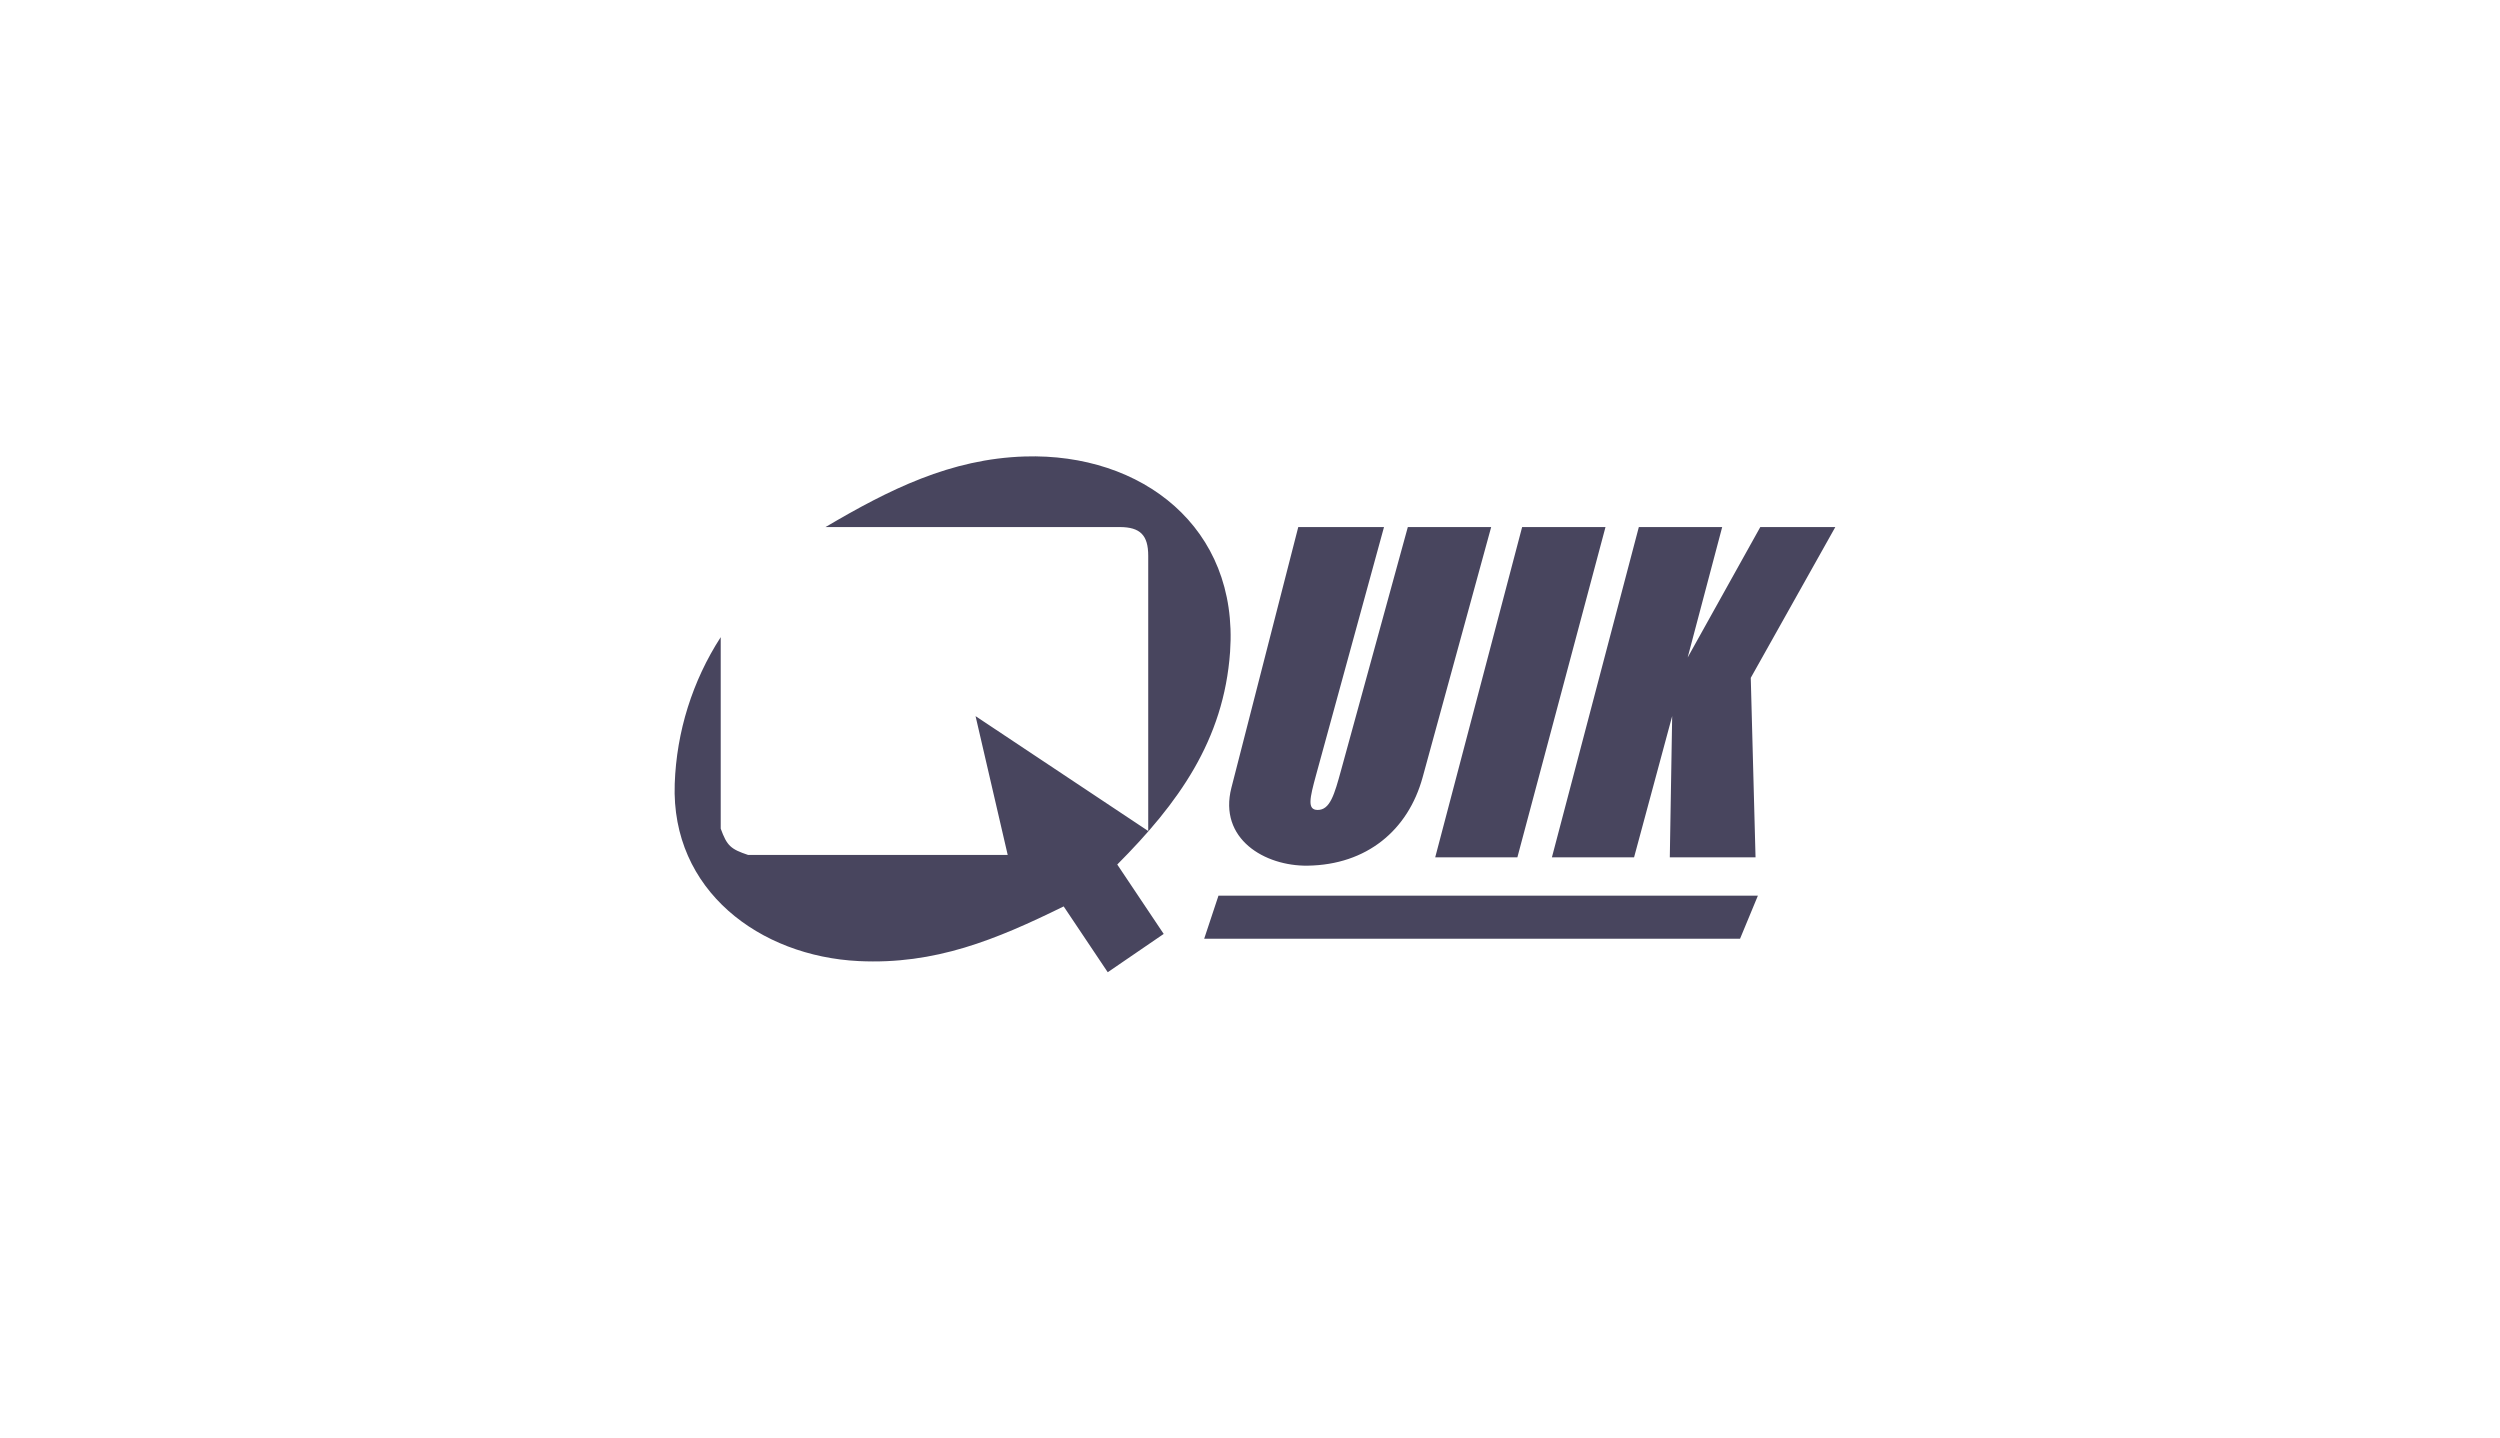 <svg width="252" height="145" viewBox="0 0 252 145" fill="none" xmlns="http://www.w3.org/2000/svg">
<path fill-rule="evenodd" clip-rule="evenodd" d="M72.648 64.225C69.799 68.637 68.196 73.745 68.012 79.001C67.628 89.765 76.595 96.393 86.558 96.877C94.249 97.25 100.363 94.737 107.218 91.366L111.66 98L117.301 94.14L112.62 87.144C118.747 80.987 123.364 74.643 123.993 65.697C124.873 53.158 115.09 45.647 103.297 46.013C95.806 46.248 89.635 49.343 83.212 53.127H112.861C114.949 53.127 115.741 53.962 115.741 56.022V83.766L98.336 72.186L101.577 86.178H75.409C73.661 85.593 73.279 85.266 72.648 83.524V64.225ZM177.197 90.28L175.398 94.622H121.382L122.823 90.28H177.197ZM161.834 53.127L152.951 86.42H144.669L153.431 53.127H161.834ZM150.311 53.127L143.403 78.347C141.933 83.714 137.743 87.17 131.822 87.259C127.496 87.323 122.802 84.569 124.126 79.401L130.865 53.127H139.508L132.666 78.096C132.014 80.481 131.753 81.63 132.809 81.643C134.069 81.657 134.506 80.097 135.187 77.615L141.909 53.127H150.311ZM170.117 66.275L177.438 53.127H185L176.477 68.326L176.958 86.419H168.316L168.555 72.186L164.714 86.419H156.432L165.195 53.126H173.597L170.117 66.275Z" fill="#48455E"/>
</svg>
